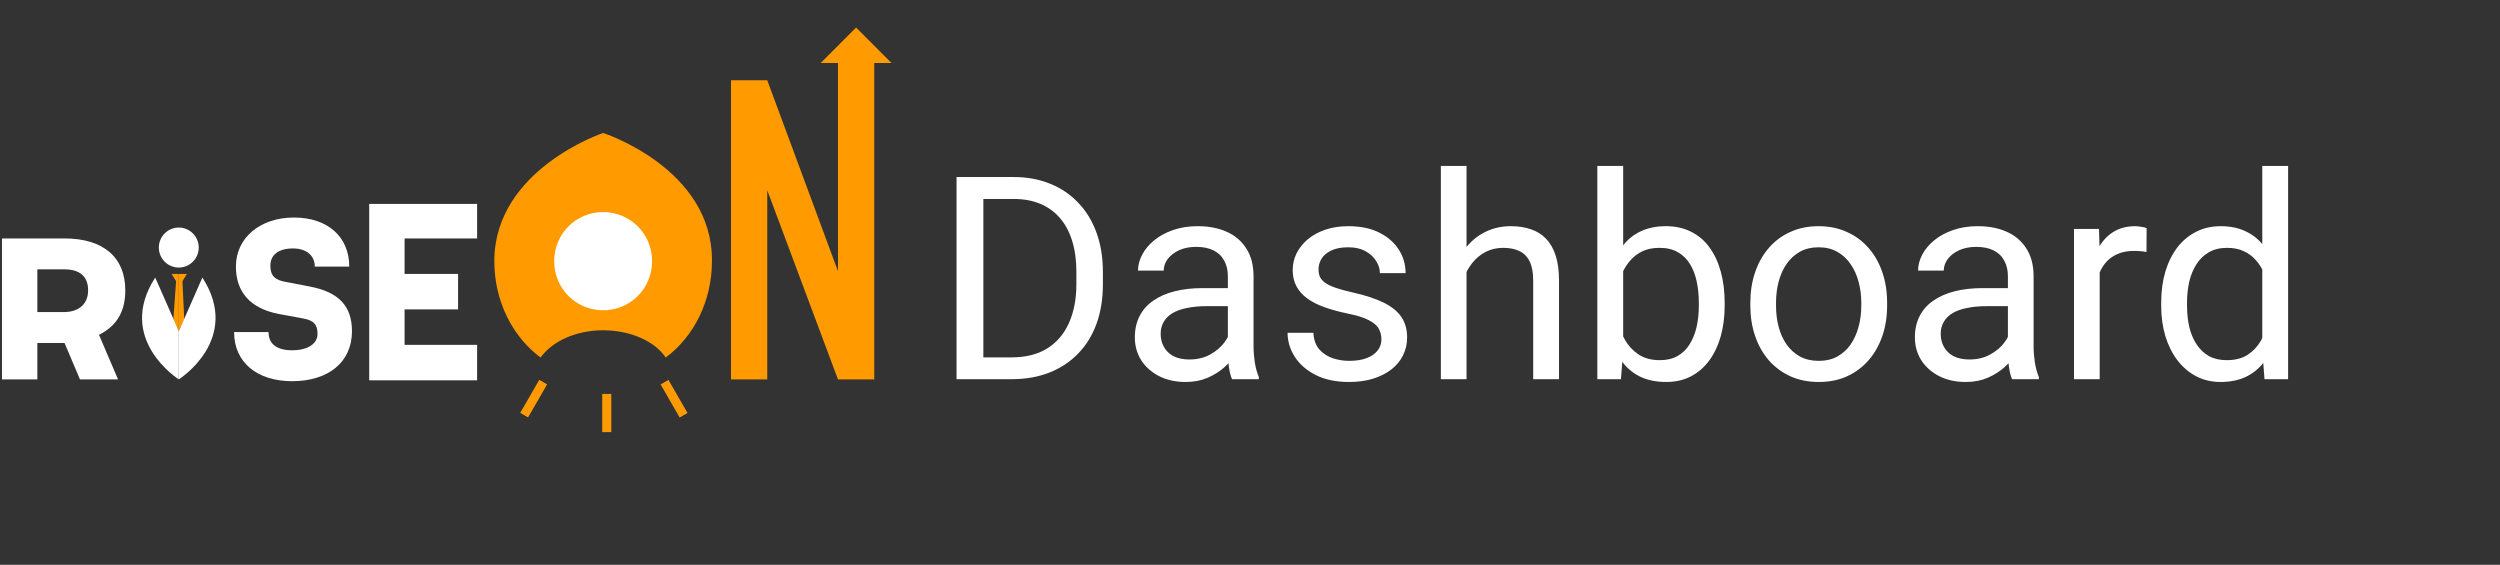 <svg width="633" height="143" viewBox="0 0 633 143" fill="none" xmlns="http://www.w3.org/2000/svg">
<rect x="0" y="0" width="633" height="143" fill="#333333" stroke="none"/>
<path d="M256.051 96.012H245.363L245.434 90.492H256.051C259.707 90.492 262.754 89.731 265.191 88.207C267.629 86.66 269.457 84.504 270.676 81.738C271.918 78.949 272.539 75.691 272.539 71.965V68.836C272.539 65.906 272.188 63.305 271.484 61.031C270.781 58.734 269.75 56.801 268.391 55.23C267.031 53.637 265.367 52.43 263.398 51.609C261.453 50.789 259.215 50.379 256.684 50.379H245.152V44.824H256.684C260.035 44.824 263.094 45.387 265.859 46.512C268.625 47.613 271.004 49.219 272.996 51.328C275.012 53.414 276.559 55.945 277.637 58.922C278.715 61.875 279.254 65.203 279.254 68.906V71.965C279.254 75.668 278.715 79.008 277.637 81.984C276.559 84.938 275 87.457 272.961 89.543C270.945 91.629 268.508 93.234 265.648 94.359C262.812 95.461 259.613 96.012 256.051 96.012ZM248.984 44.824V96.012H242.199V44.824H248.984ZM310.895 89.508V69.926C310.895 68.426 310.59 67.125 309.98 66.023C309.395 64.898 308.504 64.031 307.309 63.422C306.113 62.812 304.637 62.508 302.879 62.508C301.238 62.508 299.797 62.789 298.555 63.352C297.336 63.914 296.375 64.652 295.672 65.566C294.992 66.481 294.652 67.465 294.652 68.519H288.148C288.148 67.16 288.5 65.812 289.203 64.477C289.906 63.141 290.914 61.934 292.227 60.855C293.562 59.754 295.156 58.887 297.008 58.254C298.883 57.598 300.969 57.27 303.266 57.27C306.031 57.27 308.469 57.738 310.578 58.676C312.711 59.613 314.375 61.031 315.57 62.93C316.789 64.805 317.398 67.16 317.398 69.996V87.715C317.398 88.981 317.504 90.328 317.715 91.758C317.949 93.188 318.289 94.418 318.734 95.449V96.012H311.949C311.621 95.262 311.363 94.266 311.176 93.023C310.988 91.758 310.895 90.586 310.895 89.508ZM312.02 72.949L312.09 77.519H305.516C303.664 77.519 302.012 77.672 300.559 77.977C299.105 78.258 297.887 78.691 296.902 79.277C295.918 79.863 295.168 80.602 294.652 81.492C294.137 82.359 293.879 83.379 293.879 84.551C293.879 85.746 294.148 86.836 294.688 87.82C295.227 88.805 296.035 89.59 297.113 90.176C298.215 90.738 299.562 91.019 301.156 91.019C303.148 91.019 304.906 90.598 306.43 89.754C307.953 88.91 309.16 87.879 310.051 86.66C310.965 85.441 311.457 84.258 311.527 83.109L314.305 86.238C314.141 87.223 313.695 88.312 312.969 89.508C312.242 90.703 311.27 91.852 310.051 92.953C308.855 94.031 307.426 94.934 305.762 95.66C304.121 96.363 302.27 96.715 300.207 96.715C297.629 96.715 295.367 96.211 293.422 95.203C291.5 94.195 290 92.848 288.922 91.16C287.867 89.449 287.34 87.539 287.34 85.43C287.34 83.391 287.738 81.598 288.535 80.051C289.332 78.481 290.48 77.18 291.98 76.148C293.48 75.094 295.285 74.297 297.395 73.758C299.504 73.219 301.859 72.949 304.461 72.949H312.02ZM349.777 85.922C349.777 84.984 349.566 84.117 349.145 83.32C348.746 82.5 347.914 81.762 346.648 81.106C345.406 80.426 343.531 79.84 341.023 79.348C338.914 78.902 337.004 78.375 335.293 77.766C333.605 77.156 332.164 76.418 330.969 75.551C329.797 74.684 328.895 73.664 328.262 72.492C327.629 71.32 327.312 69.949 327.312 68.379C327.312 66.879 327.641 65.461 328.297 64.125C328.977 62.789 329.926 61.605 331.145 60.574C332.387 59.543 333.875 58.734 335.609 58.148C337.344 57.562 339.277 57.27 341.41 57.27C344.457 57.27 347.059 57.809 349.215 58.887C351.371 59.965 353.023 61.406 354.172 63.211C355.32 64.992 355.895 66.973 355.895 69.152H349.391C349.391 68.098 349.074 67.078 348.441 66.094C347.832 65.086 346.93 64.254 345.734 63.598C344.562 62.941 343.121 62.613 341.41 62.613C339.605 62.613 338.141 62.895 337.016 63.457C335.914 63.996 335.105 64.688 334.59 65.531C334.098 66.375 333.852 67.266 333.852 68.203C333.852 68.906 333.969 69.539 334.203 70.102C334.461 70.641 334.906 71.144 335.539 71.613C336.172 72.059 337.062 72.481 338.211 72.879C339.359 73.277 340.824 73.676 342.605 74.074C345.723 74.777 348.289 75.621 350.305 76.606C352.32 77.59 353.82 78.797 354.805 80.227C355.789 81.656 356.281 83.391 356.281 85.43C356.281 87.094 355.93 88.617 355.227 90C354.547 91.383 353.551 92.578 352.238 93.586C350.949 94.57 349.402 95.344 347.598 95.906C345.816 96.445 343.812 96.715 341.586 96.715C338.234 96.715 335.398 96.117 333.078 94.922C330.758 93.727 329 92.18 327.805 90.281C326.609 88.383 326.012 86.379 326.012 84.269H332.551C332.645 86.051 333.16 87.469 334.098 88.523C335.035 89.555 336.184 90.293 337.543 90.738C338.902 91.16 340.25 91.371 341.586 91.371C343.367 91.371 344.855 91.137 346.051 90.668C347.27 90.199 348.195 89.555 348.828 88.734C349.461 87.914 349.777 86.977 349.777 85.922ZM371.328 42.012V96.012H364.824V42.012H371.328ZM369.781 75.551L367.074 75.445C367.098 72.844 367.484 70.441 368.234 68.238C368.984 66.012 370.039 64.078 371.398 62.438C372.758 60.797 374.375 59.531 376.25 58.641C378.148 57.727 380.246 57.27 382.543 57.27C384.418 57.27 386.105 57.527 387.605 58.043C389.105 58.535 390.383 59.332 391.438 60.434C392.516 61.535 393.336 62.965 393.898 64.723C394.461 66.457 394.742 68.578 394.742 71.086V96.012H388.203V71.016C388.203 69.023 387.91 67.43 387.324 66.234C386.738 65.016 385.883 64.137 384.758 63.598C383.633 63.035 382.25 62.754 380.609 62.754C378.992 62.754 377.516 63.094 376.18 63.773C374.867 64.453 373.73 65.391 372.77 66.586C371.832 67.781 371.094 69.152 370.555 70.699C370.039 72.223 369.781 73.84 369.781 75.551ZM404.445 42.012H410.984V88.629L410.422 96.012H404.445V42.012ZM436.684 76.676V77.414C436.684 80.18 436.355 82.746 435.699 85.113C435.043 87.457 434.082 89.496 432.816 91.231C431.551 92.965 430.004 94.312 428.176 95.273C426.348 96.234 424.25 96.715 421.883 96.715C419.469 96.715 417.348 96.305 415.52 95.484C413.715 94.641 412.191 93.434 410.949 91.863C409.707 90.293 408.711 88.394 407.961 86.168C407.234 83.941 406.73 81.434 406.449 78.644V75.41C406.73 72.598 407.234 70.078 407.961 67.852C408.711 65.625 409.707 63.727 410.949 62.156C412.191 60.562 413.715 59.355 415.52 58.535C417.324 57.691 419.422 57.27 421.812 57.27C424.203 57.27 426.324 57.738 428.176 58.676C430.027 59.59 431.574 60.902 432.816 62.613C434.082 64.324 435.043 66.375 435.699 68.766C436.355 71.133 436.684 73.769 436.684 76.676ZM430.145 77.414V76.676C430.145 74.777 429.969 72.996 429.617 71.332C429.266 69.644 428.703 68.168 427.93 66.902C427.156 65.613 426.137 64.606 424.871 63.879C423.605 63.129 422.047 62.754 420.195 62.754C418.555 62.754 417.125 63.035 415.906 63.598C414.711 64.16 413.691 64.922 412.848 65.883C412.004 66.82 411.312 67.898 410.773 69.117C410.258 70.312 409.871 71.555 409.613 72.844V81.316C409.988 82.957 410.598 84.539 411.441 86.062C412.309 87.562 413.457 88.793 414.887 89.754C416.34 90.715 418.133 91.195 420.266 91.195C422.023 91.195 423.523 90.844 424.766 90.141C426.031 89.414 427.051 88.418 427.824 87.152C428.621 85.887 429.207 84.422 429.582 82.758C429.957 81.094 430.145 79.312 430.145 77.414ZM443.188 77.414V76.606C443.188 73.863 443.586 71.32 444.383 68.977C445.18 66.609 446.328 64.559 447.828 62.824C449.328 61.066 451.145 59.707 453.277 58.746C455.41 57.762 457.801 57.27 460.449 57.27C463.121 57.27 465.523 57.762 467.656 58.746C469.812 59.707 471.641 61.066 473.141 62.824C474.664 64.559 475.824 66.609 476.621 68.977C477.418 71.32 477.816 73.863 477.816 76.606V77.414C477.816 80.156 477.418 82.699 476.621 85.043C475.824 87.387 474.664 89.438 473.141 91.195C471.641 92.93 469.824 94.289 467.691 95.273C465.582 96.234 463.191 96.715 460.52 96.715C457.848 96.715 455.445 96.234 453.312 95.273C451.18 94.289 449.352 92.93 447.828 91.195C446.328 89.438 445.18 87.387 444.383 85.043C443.586 82.699 443.188 80.156 443.188 77.414ZM449.691 76.606V77.414C449.691 79.312 449.914 81.106 450.359 82.793C450.805 84.457 451.473 85.934 452.363 87.223C453.277 88.512 454.414 89.531 455.773 90.281C457.133 91.008 458.715 91.371 460.52 91.371C462.301 91.371 463.859 91.008 465.195 90.281C466.555 89.531 467.68 88.512 468.57 87.223C469.461 85.934 470.129 84.457 470.574 82.793C471.043 81.106 471.277 79.312 471.277 77.414V76.606C471.277 74.731 471.043 72.961 470.574 71.297C470.129 69.609 469.449 68.121 468.535 66.832C467.645 65.519 466.52 64.488 465.16 63.738C463.824 62.988 462.254 62.613 460.449 62.613C458.668 62.613 457.098 62.988 455.738 63.738C454.402 64.488 453.277 65.519 452.363 66.832C451.473 68.121 450.805 69.609 450.359 71.297C449.914 72.961 449.691 74.731 449.691 76.606ZM508.402 89.508V69.926C508.402 68.426 508.098 67.125 507.488 66.023C506.902 64.898 506.012 64.031 504.816 63.422C503.621 62.812 502.145 62.508 500.387 62.508C498.746 62.508 497.305 62.789 496.062 63.352C494.844 63.914 493.883 64.652 493.18 65.566C492.5 66.481 492.16 67.465 492.16 68.519H485.656C485.656 67.16 486.008 65.812 486.711 64.477C487.414 63.141 488.422 61.934 489.734 60.855C491.07 59.754 492.664 58.887 494.516 58.254C496.391 57.598 498.477 57.27 500.773 57.27C503.539 57.27 505.977 57.738 508.086 58.676C510.219 59.613 511.883 61.031 513.078 62.93C514.297 64.805 514.906 67.16 514.906 69.996V87.715C514.906 88.981 515.012 90.328 515.223 91.758C515.457 93.188 515.797 94.418 516.242 95.449V96.012H509.457C509.129 95.262 508.871 94.266 508.684 93.023C508.496 91.758 508.402 90.586 508.402 89.508ZM509.527 72.949L509.598 77.519H503.023C501.172 77.519 499.52 77.672 498.066 77.977C496.613 78.258 495.395 78.691 494.41 79.277C493.426 79.863 492.676 80.602 492.16 81.492C491.645 82.359 491.387 83.379 491.387 84.551C491.387 85.746 491.656 86.836 492.195 87.82C492.734 88.805 493.543 89.59 494.621 90.176C495.723 90.738 497.07 91.019 498.664 91.019C500.656 91.019 502.414 90.598 503.938 89.754C505.461 88.91 506.668 87.879 507.559 86.66C508.473 85.441 508.965 84.258 509.035 83.109L511.812 86.238C511.648 87.223 511.203 88.312 510.477 89.508C509.75 90.703 508.777 91.852 507.559 92.953C506.363 94.031 504.934 94.934 503.27 95.66C501.629 96.363 499.777 96.715 497.715 96.715C495.137 96.715 492.875 96.211 490.93 95.203C489.008 94.195 487.508 92.848 486.43 91.16C485.375 89.449 484.848 87.539 484.848 85.43C484.848 83.391 485.246 81.598 486.043 80.051C486.84 78.481 487.988 77.18 489.488 76.148C490.988 75.094 492.793 74.297 494.902 73.758C497.012 73.219 499.367 72.949 501.969 72.949H509.527ZM531.641 63.949V96.012H525.137V57.973H531.465L531.641 63.949ZM543.523 57.762L543.488 63.809C542.949 63.691 542.434 63.621 541.941 63.598C541.473 63.551 540.934 63.527 540.324 63.527C538.824 63.527 537.5 63.762 536.352 64.231C535.203 64.699 534.23 65.356 533.434 66.199C532.637 67.043 532.004 68.051 531.535 69.223C531.09 70.371 530.797 71.637 530.656 73.019L528.828 74.074C528.828 71.777 529.051 69.621 529.496 67.606C529.965 65.59 530.68 63.809 531.641 62.262C532.602 60.691 533.82 59.473 535.297 58.605C536.797 57.715 538.578 57.27 540.641 57.27C541.109 57.27 541.648 57.328 542.258 57.445C542.867 57.539 543.289 57.645 543.523 57.762ZM572.809 88.629V42.012H579.348V96.012H573.371L572.809 88.629ZM547.215 77.414V76.676C547.215 73.769 547.566 71.133 548.27 68.766C548.996 66.375 550.016 64.324 551.328 62.613C552.664 60.902 554.246 59.59 556.074 58.676C557.926 57.738 559.988 57.27 562.262 57.27C564.652 57.27 566.738 57.691 568.52 58.535C570.324 59.355 571.848 60.562 573.09 62.156C574.355 63.727 575.352 65.625 576.078 67.852C576.805 70.078 577.309 72.598 577.59 75.41V78.644C577.332 81.434 576.828 83.941 576.078 86.168C575.352 88.394 574.355 90.293 573.09 91.863C571.848 93.434 570.324 94.641 568.52 95.484C566.715 96.305 564.605 96.715 562.191 96.715C559.965 96.715 557.926 96.234 556.074 95.273C554.246 94.312 552.664 92.965 551.328 91.231C550.016 89.496 548.996 87.457 548.27 85.113C547.566 82.746 547.215 80.18 547.215 77.414ZM553.754 76.676V77.414C553.754 79.312 553.941 81.094 554.316 82.758C554.715 84.422 555.324 85.887 556.145 87.152C556.965 88.418 558.008 89.414 559.273 90.141C560.539 90.844 562.051 91.195 563.809 91.195C565.965 91.195 567.734 90.738 569.117 89.824C570.523 88.91 571.648 87.703 572.492 86.203C573.336 84.703 573.992 83.074 574.461 81.316V72.844C574.18 71.555 573.77 70.312 573.23 69.117C572.715 67.898 572.035 66.82 571.191 65.883C570.371 64.922 569.352 64.16 568.133 63.598C566.938 63.035 565.52 62.754 563.879 62.754C562.098 62.754 560.562 63.129 559.273 63.879C558.008 64.606 556.965 65.613 556.145 66.902C555.324 68.168 554.715 69.644 554.316 71.332C553.941 72.996 553.754 74.777 553.754 76.676Z" fill="white"/>
<path d="M9.454 96.058V86.849H16.341L20.244 96.058H29.887L25.066 84.777C29.657 82.474 31.724 78.791 31.724 73.496C31.724 65.208 26.213 60.373 16.341 60.373H0.5V96.058H9.454ZM9.454 68.201H16.341C20.244 68.201 22.311 70.042 22.311 73.496C22.311 76.949 20.015 79.021 16.112 79.021H9.454V68.201Z" fill="white"/>
<path d="M185.086 96.062V20.319H194.269L212.177 68.666V13.643H221.36V96.062H212.177L194.269 48.176V96.062H185.086Z" fill="#FF9B00"/>
<path d="M74.426 55.078C82.921 55.078 88.431 59.913 88.431 67.51H79.707C79.707 64.748 77.64 62.906 74.196 62.906C70.523 62.906 68.457 64.517 68.457 67.28C68.457 69.812 69.605 70.963 72.589 71.424L78.558 72.575C85.676 73.956 89.119 77.41 89.119 83.856C89.119 91.683 83.15 96.518 73.967 96.518C65.013 96.518 59.273 91.683 59.273 84.086H67.998C67.998 87.079 70.064 88.691 73.967 88.691C77.87 88.691 80.395 87.079 80.395 84.547C80.395 82.244 79.477 81.093 76.722 80.633L70.523 79.482C63.406 78.1 59.733 73.956 59.733 67.51C59.733 60.143 65.931 55.078 74.426 55.078Z" fill="white"/>
<path d="M93.484 96.064V51.631H120.805V60.379H102.438V69.358H115.984V78.337H102.438V87.315H120.805V96.294H93.484V96.064Z" fill="white"/>
<circle cx="152.843" cy="65.791" r="13.656" fill="white"/>
<path d="M152.714 33.668C152.714 33.668 125.164 42.877 125.164 66.129C125.164 76.259 129.756 85.238 136.873 90.533C139.857 86.389 145.827 83.626 152.714 83.626C159.602 83.626 165.801 86.389 168.556 90.533C175.673 85.238 180.264 76.259 180.264 66.129C180.494 42.647 152.714 33.668 152.714 33.668ZM152.714 78.561C145.827 78.561 140.317 73.036 140.317 66.129C140.317 59.223 145.827 53.697 152.714 53.697C159.602 53.697 165.112 59.223 165.112 66.129C165.112 73.036 159.602 78.561 152.714 78.561Z" fill="#FF9B00"/>
<path d="M154.78 99.744H152.484V109.413H154.78V99.744Z" fill="#FF9B00"/>
<path d="M169.254 96.189L167.266 97.34L172.088 105.713L174.076 104.562L169.254 96.189Z" fill="#FF9B00"/>
<path d="M136.543 96.167L131.719 104.539L133.706 105.691L138.531 97.319L136.543 96.167Z" fill="#FF9B00"/>
<path d="M45.273 83.859V69.356H47.34L46.192 71.197L46.651 80.867L45.273 83.859Z" fill="#FF9B00"/>
<path d="M45.274 83.859V69.356H43.438L44.585 71.197L43.897 80.867L45.274 83.859Z" fill="#FF9B00"/>
<path d="M45.27 67.745C48.059 67.745 50.321 65.477 50.321 62.68C50.321 59.883 48.059 57.615 45.27 57.615C42.48 57.615 40.219 59.883 40.219 62.68C40.219 65.477 42.48 67.745 45.27 67.745Z" fill="white"/>
<path d="M207.812 15.944L216.766 6.965L225.72 15.944H207.812Z" fill="#FF9B00"/>
<path d="M45.273 96.058C45.273 96.058 29.202 85.929 39.303 70.273L45.273 83.857V96.058Z" fill="white"/>
<path d="M45.273 96.058C45.273 96.058 61.344 85.929 51.243 70.273L45.273 83.857V96.058Z" fill="white"/>
</svg>
